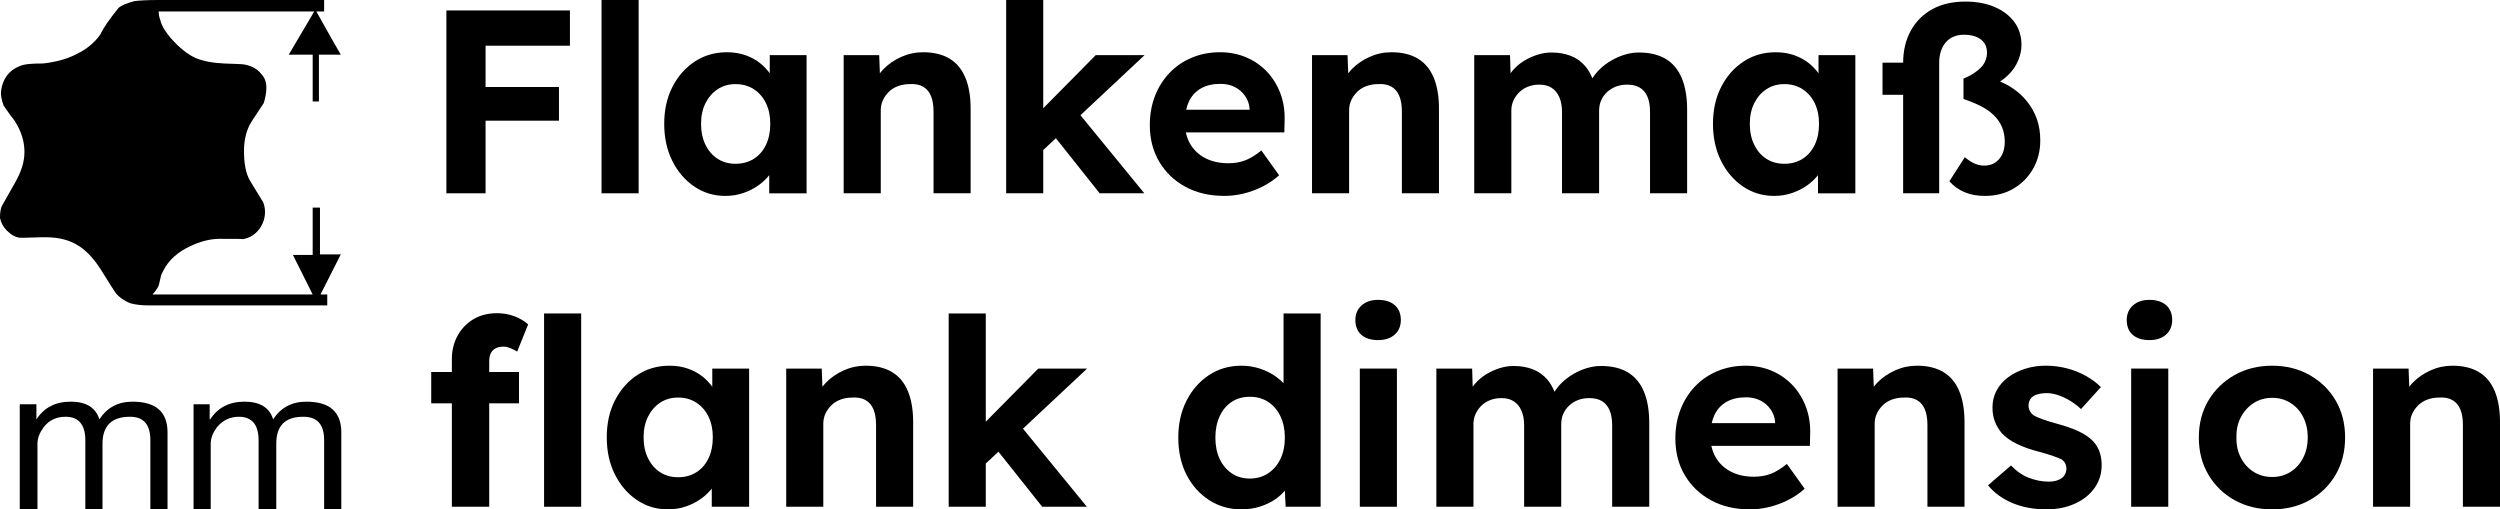 <?xml version="1.0" encoding="UTF-8"?>
<svg xmlns="http://www.w3.org/2000/svg" id="uuid-6bbbaf6f-3b3c-45d6-8c1a-0d64fc808762" viewBox="0 0 981.609 200">
  <path d="M16.547,93.156c10.01-.204,16.752,2.656,23.289,13.075,2.451,3.882,4.29,6.946,5.72,8.989,1.226,1.43,3.064,2.86,5.72,3.882,2.247.612,4.699.817,7.354.817h69.867v-4.29h-2.656l7.967-15.73h-8.172v-18.386h-2.86v18.59h-7.763l7.763,15.526h-62.921c1.021-1.021,1.838-2.247,2.451-3.473l1.021-4.29.817-1.634c2.043-4.086,5.72-7.354,10.623-9.602,3.882-1.838,7.763-2.86,11.441-2.86,7.15,0,10.01,0,8.58.204,6.742-.613,11.032-8.172,8.58-14.505l-5.107-8.376c-1.839-3.064-2.452-7.15-2.452-11.849,0-4.086.818-8.172,3.064-11.645l4.699-7.15c.613-2.043,1.021-4.086,1.021-5.924,0-2.247-.613-4.086-2.043-5.516-1.43-1.839-3.473-3.064-6.537-3.677-.817-.204-3.473-.204-7.967-.409-4.29-.204-8.172-.817-11.44-2.247-3.064-1.43-6.129-3.881-9.602-7.763-1.839-2.247-3.473-4.494-4.086-7.15-.409-1.021-.613-2.043-.613-3.268h61.083l-10.01,16.956h9.397v18.386h2.451v-18.386h8.58c-4.29-7.355-7.354-13.075-9.602-16.956h3.064V0H62.104c-4.29,0-7.355.204-9.193.409-3.064.817-5.107,1.634-6.333,2.655-3.473,4.29-5.924,7.763-7.15,10.419-2.247,3.268-5.516,5.924-9.398,7.763-3.473,1.839-7.763,3.064-13.075,3.677-4.29,0-7.354.204-9.193,1.021-4.29,1.634-6.742,5.107-7.355,9.806-.204,1.43.205,3.473,1.021,5.72,1.838,2.656,3.269,4.699,4.29,5.924,2.656,4.086,3.881,8.172,3.881,12.258,0,3.881-1.226,7.763-3.677,12.053l-5.311,9.397c-.613,1.839-.613,3.473-.613,4.494.408,1.839,1.226,3.473,2.656,4.903,1.839,1.839,3.473,2.656,5.107,2.86.204,0,3.064,0,8.784-.204Z"></path>
  <path d="M52.094,157.712c-5.72,0-10.01,2.247-13.075,6.946-1.43-4.699-5.311-6.946-11.236-6.946s-10.419,2.247-13.483,6.946v-5.924h-6.537v41.267h6.946v-25.741c0-2.247.817-4.29,2.451-6.537,2.043-2.656,4.903-4.086,8.58-4.086,5.107,0,7.763,3.064,7.763,9.193v27.171h6.742v-25.741c0-7.15,3.677-10.623,10.827-10.623,5.312,0,7.968,3.064,7.968,9.193v27.171h6.741v-30.235c0-7.967-4.494-12.053-13.688-12.053Z"></path>
  <path d="M120.327,157.712c-5.72,0-10.01,2.247-13.075,6.946-1.43-4.699-5.312-6.946-11.236-6.946s-10.419,2.247-13.483,6.946h-.204v-5.924h-6.333v41.267h6.741v-25.741c0-2.247.818-4.29,2.452-6.537,2.247-2.656,5.107-4.086,8.58-4.086,5.107,0,7.763,3.064,7.763,9.193v27.171h6.946v-25.741c0-7.15,3.473-10.623,10.623-10.623,5.516,0,8.172,3.064,8.172,9.193v27.171h6.741v-30.235c0-7.967-4.494-12.053-13.687-12.053Z"></path>
  <polygon points="190.654 47.384 219.473 47.384 219.473 34.154 190.654 34.154 190.654 17.948 223.781 17.948 223.781 4.103 175.269 4.103 175.269 75.897 190.654 75.897 190.654 47.384"></polygon>
  <rect x="236.19" width="14.564" height="75.897"></rect>
  <path d="M316.701,75.897V21.641h-14.462v7.136c-1.04-1.423-2.246-2.713-3.641-3.853-1.677-1.367-3.626-2.444-5.847-3.231-2.222-.785-4.666-1.179-7.333-1.179-4.718,0-8.923,1.214-12.615,3.641-3.692,2.429-6.615,5.744-8.769,9.95-2.155,4.204-3.231,9.043-3.231,14.512,0,5.471,1.059,10.325,3.18,14.564,2.118,4.24,4.99,7.59,8.615,10.051,3.623,2.461,7.692,3.692,12.204,3.692,2.529,0,4.924-.394,7.18-1.179,2.256-.785,4.289-1.845,6.102-3.179,1.526-1.123,2.835-2.388,3.949-3.779v7.112h14.667ZM295.983,62.359c-2.052,1.3-4.446,1.948-7.18,1.948-2.667,0-5.009-.648-7.025-1.948-2.018-1.298-3.607-3.129-4.769-5.487-1.164-2.359-1.744-5.111-1.744-8.257,0-3.076.58-5.777,1.744-8.102,1.162-2.324,2.751-4.154,4.769-5.487,2.016-1.333,4.358-2.001,7.025-2.001,2.734,0,5.128.667,7.18,2.001,2.051,1.333,3.641,3.164,4.769,5.487,1.128,2.325,1.693,5.025,1.693,8.102,0,3.146-.565,5.898-1.693,8.257-1.128,2.359-2.718,4.189-4.769,5.487Z"></path>
  <path d="M381.109,75.897v-33.23c0-4.854-.701-8.939-2.102-12.257-1.402-3.315-3.487-5.794-6.256-7.436-2.769-1.64-6.205-2.461-10.308-2.461-3.01,0-5.882.616-8.615,1.847-2.736,1.231-5.077,2.856-7.026,4.871-.479.496-.919,1.006-1.326,1.528l-.264-7.118h-13.948v54.256h14.564v-32.616c0-1.435.29-2.768.871-3.999.581-1.231,1.367-2.324,2.359-3.283.99-.957,2.188-1.693,3.591-2.205,1.4-.513,2.922-.77,4.563-.77,2.051-.135,3.777.189,5.179.975,1.401.786,2.444,1.999,3.129,3.641.682,1.641,1.025,3.692,1.025,6.154v32.102h14.563Z"></path>
  <polygon points="430.237 21.641 409.621 42.503 409.621 0 395.057 0 395.057 75.897 409.621 75.897 409.621 58.918 414.583 54.27 431.775 75.897 449.313 75.897 424.227 45.236 449.416 21.641 430.237 21.641"></polygon>
  <path d="M480.801,76.922c2.461,0,4.957-.308,7.487-.923,2.529-.616,4.99-1.521,7.386-2.718,2.393-1.196,4.58-2.683,6.564-4.461l-6.975-9.744c-2.256,1.847-4.377,3.146-6.359,3.897-1.984.754-4.172,1.128-6.564,1.128-3.487,0-6.513-.666-9.077-1.999-2.564-1.333-4.548-3.196-5.948-5.59-.796-1.359-1.358-2.866-1.703-4.512h38.676l.103-4.513c.136-3.897-.411-7.487-1.641-10.768-1.231-3.283-2.992-6.137-5.282-8.565-2.291-2.426-5.009-4.307-8.153-5.64-3.146-1.333-6.564-2.001-10.256-2.001-3.966,0-7.641.702-11.026,2.103-3.384,1.402-6.308,3.384-8.769,5.948-2.461,2.564-4.377,5.59-5.743,9.077-1.37,3.487-2.052,7.317-2.052,11.487,0,5.402,1.231,10.189,3.692,14.359,2.461,4.172,5.88,7.453,10.256,9.846,4.376,2.394,9.504,3.589,15.384,3.589ZM471.621,34.666c2.086-1.162,4.632-1.743,7.641-1.743,2.052,0,3.897.409,5.539,1.231,1.641.82,2.991,1.983,4.051,3.487,1.059,1.505,1.656,3.179,1.795,5.025v.411h-24.906c.27-1.182.628-2.287,1.11-3.283,1.093-2.256,2.683-3.965,4.769-5.128Z"></path>
  <path d="M565.004,75.897v-33.23c0-4.854-.701-8.939-2.102-12.257-1.402-3.315-3.487-5.794-6.256-7.436-2.769-1.64-6.205-2.461-10.308-2.461-3.01,0-5.882.616-8.615,1.847-2.736,1.231-5.077,2.856-7.026,4.871-.479.496-.92,1.006-1.326,1.528l-.264-7.118h-13.948v54.256h14.564v-32.616c0-1.435.291-2.768.871-3.999s1.367-2.324,2.359-3.283c.99-.957,2.188-1.693,3.591-2.205,1.4-.513,2.922-.77,4.563-.77,2.051-.135,3.777.189,5.179.975,1.401.786,2.444,1.999,3.129,3.641.682,1.641,1.025,3.692,1.025,6.154v32.102h14.563Z"></path>
  <path d="M662.439,75.897v-32.922c0-4.854-.701-8.957-2.102-12.308-1.402-3.349-3.505-5.862-6.308-7.538-2.804-1.674-6.325-2.513-10.564-2.513-1.779,0-3.589.274-5.436.82-1.845.548-3.624,1.318-5.333,2.309-1.709.992-3.248,2.153-4.615,3.487-1.103,1.074-2.042,2.254-2.832,3.528-.75-1.817-1.644-3.384-2.707-4.656-1.574-1.88-3.487-3.265-5.743-4.154-2.256-.888-4.788-1.333-7.589-1.333-1.847,0-3.692.292-5.539.871-1.847.582-3.607,1.385-5.282,2.411-1.676,1.025-3.127,2.256-4.358,3.692-.323.377-.627.767-.918,1.167l-.212-7.117h-14.051v54.256h14.564v-32.513c0-1.436.291-2.768.871-4.0.581-1.231,1.35-2.307,2.309-3.23.957-.923,2.102-1.641,3.435-2.153,1.333-.513,2.786-.77,4.358-.77,1.914,0,3.522.411,4.822,1.231,1.298.821,2.307,2.036,3.025,3.641.719,1.608,1.078,3.539,1.078,5.795v32h14.563v-32.41c0-1.502.273-2.871.821-4.103.546-1.231,1.315-2.307,2.308-3.23.99-.923,2.153-1.641,3.487-2.153,1.333-.513,2.786-.77,4.359-.77,2.051,0,3.726.394,5.026,1.179,1.297.787,2.29,1.967,2.973,3.539.684,1.574,1.027,3.589,1.027,6.051v31.897h14.563Z"></path>
  <path d="M728.489,75.897V21.641h-14.462v7.136c-1.04-1.423-2.246-2.713-3.641-3.853-1.676-1.367-3.626-2.444-5.847-3.231-2.222-.785-4.666-1.179-7.333-1.179-4.717,0-8.923,1.214-12.615,3.641-3.692,2.429-6.615,5.744-8.769,9.95-2.155,4.204-3.231,9.043-3.231,14.512,0,5.471,1.059,10.325,3.18,14.564,2.118,4.24,4.99,7.59,8.615,10.051,3.623,2.461,7.692,3.692,12.204,3.692,2.529,0,4.924-.394,7.18-1.179,2.256-.785,4.289-1.845,6.102-3.179,1.526-1.123,2.835-2.388,3.949-3.779v7.112h14.667ZM707.771,62.359c-2.052,1.3-4.446,1.948-7.18,1.948-2.667,0-5.009-.648-7.025-1.948-2.018-1.298-3.607-3.129-4.769-5.487-1.164-2.359-1.744-5.111-1.744-8.257,0-3.076.58-5.777,1.744-8.102,1.162-2.324,2.751-4.154,4.769-5.487,2.016-1.333,4.358-2.001,7.025-2.001,2.734,0,5.128.667,7.18,2.001,2.051,1.333,3.641,3.164,4.769,5.487,1.128,2.325,1.693,5.025,1.693,8.102,0,3.146-.565,5.898-1.693,8.257s-2.718,4.189-4.769,5.487Z"></path>
  <path d="M798.281,66.256c1.88-3.283,2.821-7.009,2.821-11.18,0-3.007-.446-5.777-1.333-8.307-.889-2.529-2.171-4.836-3.846-6.923-1.677-2.085-3.658-3.88-5.948-5.385-1.445-.947-3.002-1.758-4.649-2.462,1.137-.738,2.197-1.567,3.162-2.512,1.708-1.674,3.007-3.554,3.897-5.64.888-2.086,1.333-4.154,1.333-6.206,0-3.487-.941-6.494-2.821-9.026-1.882-2.528-4.48-4.495-7.795-5.897-3.318-1.401-7.094-2.102-11.333-2.102-5.128,0-9.505,1.009-13.128,3.025-3.625,2.018-6.428,4.839-8.41,8.462-1.97,3.598-2.958,7.77-2.972,12.512h-8.106v12.615h8.103v38.666h14.154V24.718c0-3.349.854-6.033,2.564-8.052,1.708-2.016,4.103-3.025,7.179-3.025,2.803,0,5.008.615,6.616,1.845,1.606,1.231,2.41,2.975,2.41,5.231,0,1.025-.189,2.018-.563,2.975-.377.958-.923,1.829-1.641,2.615-.718.786-1.659,1.574-2.821,2.359-1.163.786-2.564,1.522-4.204,2.205v8c2.461.82,4.682,1.728,6.666,2.718,1.983.992,3.692,2.171,5.128,3.538,1.436,1.368,2.529,2.923,3.283,4.666.751,1.744,1.128,3.677,1.128,5.795,0,2.872-.736,5.163-2.205,6.871-1.471,1.71-3.437,2.564-5.898,2.564-1.231,0-2.445-.255-3.641-.769-1.197-.513-2.513-1.35-3.949-2.513l-6.051,9.436c1.708,1.914,3.708,3.35,6,4.307,2.29.956,4.939,1.436,7.949,1.436,4.239,0,7.983-.958,11.23-2.872,3.248-1.913,5.812-4.512,7.692-7.794Z"></path>
  <rect x="213.628" y="123.078" width="14.563" height="75.895"></rect>
  <path d="M192.704,138.718c.411-.854,1.042-1.502,1.898-1.948.854-.446,1.93-.666,3.23-.666.751,0,1.59.188,2.513.563s1.829.839,2.718,1.385l4.308-10.667c-1.505-1.367-3.318-2.444-5.436-3.23-2.121-.786-4.377-1.179-6.77-1.179-3.556,0-6.65.786-9.282,2.359-2.633,1.573-4.701,3.726-6.205,6.46-1.505,2.737-2.256,5.779-2.256,9.13v5.128h-8.103v12.307h8.103v40.614h14.667v-40.614h11.691v-12.307h-11.691v-4.104c0-1.297.204-2.374.615-3.23Z"></path>
  <path d="M279.677,151.852c-1.04-1.424-2.246-2.714-3.641-3.852-1.676-1.367-3.626-2.444-5.847-3.23-2.222-.786-4.666-1.179-7.333-1.179-4.717,0-8.923,1.214-12.615,3.641-3.692,2.426-6.616,5.742-8.769,9.948-2.155,4.204-3.231,9.042-3.231,14.513s1.059,10.324,3.18,14.563c2.118,4.239,4.99,7.59,8.615,10.051,3.623,2.461,7.692,3.693,12.204,3.693,2.529,0,4.924-.396,7.18-1.179,2.256-.786,4.289-1.848,6.102-3.18,1.526-1.124,2.834-2.389,3.949-3.779v7.112h14.667v-54.256h-14.462v7.135ZM273.421,185.434c-2.052,1.3-4.446,1.951-7.18,1.951-2.667,0-5.009-.651-7.025-1.951-2.018-1.297-3.607-3.127-4.769-5.486-1.164-2.359-1.744-5.111-1.744-8.256,0-3.077.58-5.779,1.744-8.103,1.162-2.324,2.75-4.154,4.769-5.489,2.016-1.332,4.358-1.998,7.025-1.998,2.734,0,5.128.666,7.18,1.998,2.051,1.335,3.641,3.165,4.769,5.489,1.128,2.324,1.693,5.026,1.693,8.103,0,3.145-.565,5.897-1.693,8.256-1.128,2.359-2.718,4.189-4.769,5.486Z"></path>
  <path d="M350.188,146.052c-2.769-1.643-6.205-2.461-10.308-2.461-3.01,0-5.882.613-8.615,1.845-2.736,1.229-5.077,2.855-7.026,4.87-.479.496-.92,1.006-1.326,1.529l-.264-7.117h-13.948v54.256h14.564v-32.614c0-1.437.291-2.769.871-4.001.581-1.229,1.367-2.324,2.359-3.28.99-.959,2.188-1.693,3.591-2.206,1.4-.513,2.922-.769,4.563-.769,2.051-.138,3.777.188,5.18.974,1.401.786,2.444,2.001,3.129,3.641.682,1.64,1.025,3.691,1.025,6.155v32.101h14.563v-33.23c0-4.855-.701-8.939-2.102-12.257-1.402-3.315-3.487-5.794-6.256-7.434Z"></path>
  <polygon points="407.674 144.717 387.059 165.58 387.059 123.078 372.495 123.078 372.495 198.973 387.059 198.973 387.059 181.993 392.02 177.347 409.213 198.973 426.751 198.973 401.664 168.312 426.854 144.717 407.674 144.717"></polygon>
  <path d="M503.98,150.461c-.831-.867-1.762-1.691-2.821-2.461-1.882-1.367-4-2.444-6.359-3.23-2.359-.786-4.804-1.179-7.333-1.179-4.788,0-9.043,1.229-12.769,3.691-3.728,2.461-6.667,5.812-8.82,10.051-2.155,4.242-3.231,9.062-3.231,14.463,0,5.536,1.077,10.409,3.231,14.613,2.153,4.207,5.111,7.524,8.872,9.951,3.76,2.426,7.999,3.641,12.718,3.641,2.529,0,4.939-.361,7.23-1.077,2.29-.719,4.342-1.71,6.153-2.975,1.443-1.007,2.649-2.118,3.637-3.321l.312,6.345h13.744v-75.895h-14.564v27.383ZM502.749,180.204c-1.163,2.394-2.769,4.274-4.82,5.641-2.052,1.37-4.446,2.051-7.18,2.051-2.736,0-5.112-.681-7.127-2.051-2.018-1.367-3.59-3.248-4.719-5.641-1.128-2.391-1.691-5.196-1.691-8.408,0-3.145.563-5.932,1.691-8.361,1.129-2.426,2.7-4.307,4.719-5.639,2.016-1.335,4.392-2.001,7.127-2.001,2.734,0,5.128.666,7.18,2.001,2.051,1.332,3.657,3.213,4.82,5.639,1.162,2.429,1.743,5.216,1.743,8.361,0,3.213-.581,6.017-1.743,8.408Z"></path>
  <path d="M547.67,119.845c-1.574-1.4-3.762-2.101-6.564-2.101-2.736,0-4.908.734-6.513,2.203-1.608,1.472-2.41,3.37-2.41,5.694,0,2.529.785,4.477,2.359,5.844,1.573,1.37,3.76,2.053,6.564,2.053,2.733,0,4.905-.719,6.513-2.156,1.605-1.435,2.41-3.348,2.41-5.742,0-2.461-.787-4.395-2.359-5.797Z"></path>
  <rect x="533.926" y="144.717" width="14.564" height="54.256"></rect>
  <path d="M639.157,146.205c-2.804-1.675-6.325-2.511-10.564-2.511-1.779,0-3.589.273-5.436.819-1.845.548-3.625,1.317-5.333,2.309-1.709.992-3.248,2.153-4.615,3.486-1.103,1.076-2.042,2.255-2.832,3.529-.75-1.818-1.644-3.385-2.707-4.656-1.574-1.88-3.487-3.265-5.743-4.154-2.256-.889-4.788-1.332-7.589-1.332-1.847,0-3.692.29-5.539.871-1.847.581-3.607,1.385-5.282,2.409-1.676,1.027-3.127,2.256-4.358,3.693-.323.377-.627.767-.918,1.167l-.212-7.116h-14.051v54.256h14.564v-32.512c0-1.437.29-2.769.871-4.001.581-1.229,1.35-2.306,2.309-3.23.957-.924,2.102-1.64,3.436-2.153s2.786-.769,4.358-.769c1.914,0,3.522.408,4.821,1.229,1.298.821,2.308,2.036,3.025,3.641.719,1.608,1.078,3.538,1.078,5.794v32.001h14.563v-32.409c0-1.505.273-2.872.821-4.104.546-1.229,1.315-2.306,2.307-3.23.99-.924,2.153-1.64,3.487-2.153s2.786-.769,4.359-.769c2.051,0,3.726.393,5.026,1.179,1.297.786,2.29,1.966,2.974,3.538.684,1.572,1.027,3.588,1.027,6.05v31.898h14.563v-32.922c0-4.855-.701-8.957-2.102-12.307-1.402-3.35-3.506-5.862-6.308-7.539Z"></path>
  <path d="M703.821,151.23c-2.291-2.426-5.009-4.307-8.153-5.641-3.146-1.332-6.564-1.998-10.256-1.998-3.966,0-7.641.701-11.026,2.101-3.384,1.402-6.308,3.385-8.769,5.949-2.461,2.564-4.377,5.589-5.743,9.077-1.37,3.488-2.052,7.317-2.052,11.486,0,5.404,1.231,10.191,3.692,14.36,2.461,4.172,5.881,7.452,10.256,9.846,4.376,2.394,9.504,3.591,15.384,3.591,2.461,0,4.957-.308,7.487-.924,2.529-.616,4.99-1.52,7.385-2.717,2.393-1.197,4.58-2.684,6.564-4.462l-6.975-9.743c-2.256,1.845-4.377,3.145-6.359,3.896-1.984.754-4.172,1.129-6.564,1.129-3.487,0-6.513-.669-9.077-2.001-2.564-1.335-4.549-3.195-5.948-5.589-.797-1.36-1.359-2.868-1.703-4.515h38.677l.103-4.512c.136-3.896-.411-7.487-1.641-10.77-1.231-3.28-2.992-6.135-5.282-8.564ZM677.975,157.743c2.086-1.162,4.632-1.743,7.641-1.743,2.052,0,3.897.411,5.539,1.229,1.641.821,2.991,1.986,4.051,3.488,1.059,1.505,1.656,3.18,1.795,5.025v.411h-24.906c.27-1.182.628-2.287,1.11-3.283,1.093-2.256,2.683-3.964,4.769-5.128Z"></path>
  <path d="M763,146.052c-2.769-1.643-6.205-2.461-10.308-2.461-3.01,0-5.882.613-8.615,1.845-2.736,1.229-5.077,2.855-7.026,4.87-.479.496-.919,1.006-1.326,1.529l-.264-7.117h-13.948v54.256h14.564v-32.614c0-1.437.29-2.769.871-4.001.581-1.229,1.367-2.324,2.359-3.28.99-.959,2.188-1.693,3.591-2.206,1.4-.513,2.922-.769,4.563-.769,2.051-.138,3.777.188,5.179.974,1.401.786,2.444,2.001,3.129,3.641.682,1.64,1.025,3.691,1.025,6.155v32.101h14.563v-33.23c0-4.855-.701-8.939-2.102-12.257-1.402-3.315-3.487-5.794-6.256-7.434Z"></path>
  <path d="M821.819,173.23c-1.368-1.435-3.198-2.699-5.487-3.794-2.291-1.094-5.077-2.086-8.358-2.975-2.53-.684-4.531-1.3-6.001-1.848-1.471-.546-2.582-1.024-3.333-1.435-.685-.478-1.214-1.059-1.59-1.743-.377-.684-.563-1.402-.563-2.156,0-.751.153-1.45.461-2.101.308-.648.77-1.179,1.385-1.59.616-.411,1.385-.719,2.307-.924.924-.205,1.966-.308,3.129-.308,1.298,0,2.769.275,4.409.821,1.641.548,3.231,1.3,4.77,2.256,1.539.959,2.922,2.018,4.154,3.18l7.794-8.616c-1.709-1.708-3.71-3.195-6-4.46-2.291-1.264-4.769-2.241-7.436-2.925-2.667-.681-5.402-1.024-8.206-1.024-2.804,0-5.471.393-7.999,1.179-2.531.786-4.77,1.896-6.718,3.333-1.949,1.435-3.472,3.163-4.565,5.178-1.094,2.018-1.64,4.257-1.64,6.718,0,2.051.323,3.916.974,5.591.649,1.675,1.59,3.23,2.821,4.665,1.436,1.505,3.367,2.857,5.794,4.051,2.427,1.197,5.385,2.241,8.872,3.127,2.256.616,4.103,1.179,5.539,1.693s2.495.942,3.179,1.282c1.231.889,1.847,2.088,1.847,3.591,0,.754-.154,1.452-.462,2.103-.307.649-.769,1.197-1.385,1.64-.615.446-1.351.786-2.205,1.024-.855.24-1.794.361-2.821.361-2.599,0-5.197-.496-7.795-1.487-2.599-.992-4.958-2.617-7.076-4.873l-9.026,7.795c2.392,2.942,5.554,5.248,9.488,6.924,3.93,1.675,8.426,2.514,13.486,2.514,4.103,0,7.795-.736,11.076-2.206,3.283-1.47,5.863-3.521,7.744-6.155,1.88-2.632,2.821-5.621,2.821-8.974,0-1.913-.274-3.656-.82-5.231-.548-1.57-1.402-2.972-2.564-4.204Z"></path>
  <rect x="836.792" y="144.717" width="14.564" height="54.256"></rect>
  <path d="M850.536,119.845c-1.574-1.4-3.762-2.101-6.564-2.101-2.736,0-4.908.734-6.513,2.203-1.608,1.472-2.41,3.37-2.41,5.694,0,2.529.785,4.477,2.359,5.844,1.573,1.37,3.76,2.053,6.564,2.053,2.733,0,4.905-.719,6.513-2.156,1.605-1.435,2.41-3.348,2.41-5.742,0-2.461-.788-4.395-2.359-5.797Z"></path>
  <path d="M906.893,147.281c-4.343-2.461-9.249-3.691-14.717-3.691-5.539,0-10.479,1.229-14.821,3.691-4.343,2.461-7.761,5.794-10.256,10.001-2.497,4.204-3.744,9.042-3.744,14.513s1.247,10.324,3.744,14.563c2.495,4.239,5.913,7.575,10.256,10.001,4.342,2.426,9.282,3.641,14.821,3.641,5.469,0,10.374-1.214,14.717-3.641,4.342-2.426,7.743-5.762,10.205-10.001,2.461-4.239,3.692-9.092,3.692-14.563s-1.231-10.309-3.692-14.513c-2.461-4.207-5.863-7.539-10.205-10.001ZM904.329,179.743c-1.197,2.359-2.856,4.204-4.974,5.539-2.12,1.332-4.512,2.001-7.179,2.001-2.736,0-5.164-.669-7.283-2.001-2.12-1.335-3.795-3.18-5.026-5.539-1.231-2.359-1.812-5.008-1.743-7.948-.069-3.01.512-5.677,1.743-8,1.231-2.324,2.906-4.172,5.026-5.539,2.118-1.367,4.547-2.051,7.283-2.051,2.667,0,5.059.666,7.179,1.998,2.118,1.335,3.777,3.18,4.974,5.539,1.196,2.359,1.795,5.043,1.795,8.053,0,2.94-.6,5.589-1.795,7.948Z"></path>
  <path d="M979.507,153.486c-1.402-3.315-3.487-5.794-6.256-7.434-2.769-1.643-6.205-2.461-10.308-2.461-3.01,0-5.882.613-8.615,1.845-2.736,1.229-5.077,2.855-7.026,4.87-.479.496-.92,1.006-1.326,1.529l-.264-7.117h-13.948v54.256h14.564v-32.614c0-1.437.29-2.769.871-4.001.581-1.229,1.367-2.324,2.359-3.28.99-.959,2.188-1.693,3.591-2.206,1.4-.513,2.922-.769,4.563-.769,2.051-.138,3.777.188,5.179.974,1.401.786,2.444,2.001,3.129,3.641.682,1.64,1.025,3.691,1.025,6.155v32.101h14.563v-33.23c0-4.855-.701-8.939-2.102-12.257Z"></path>
</svg>
